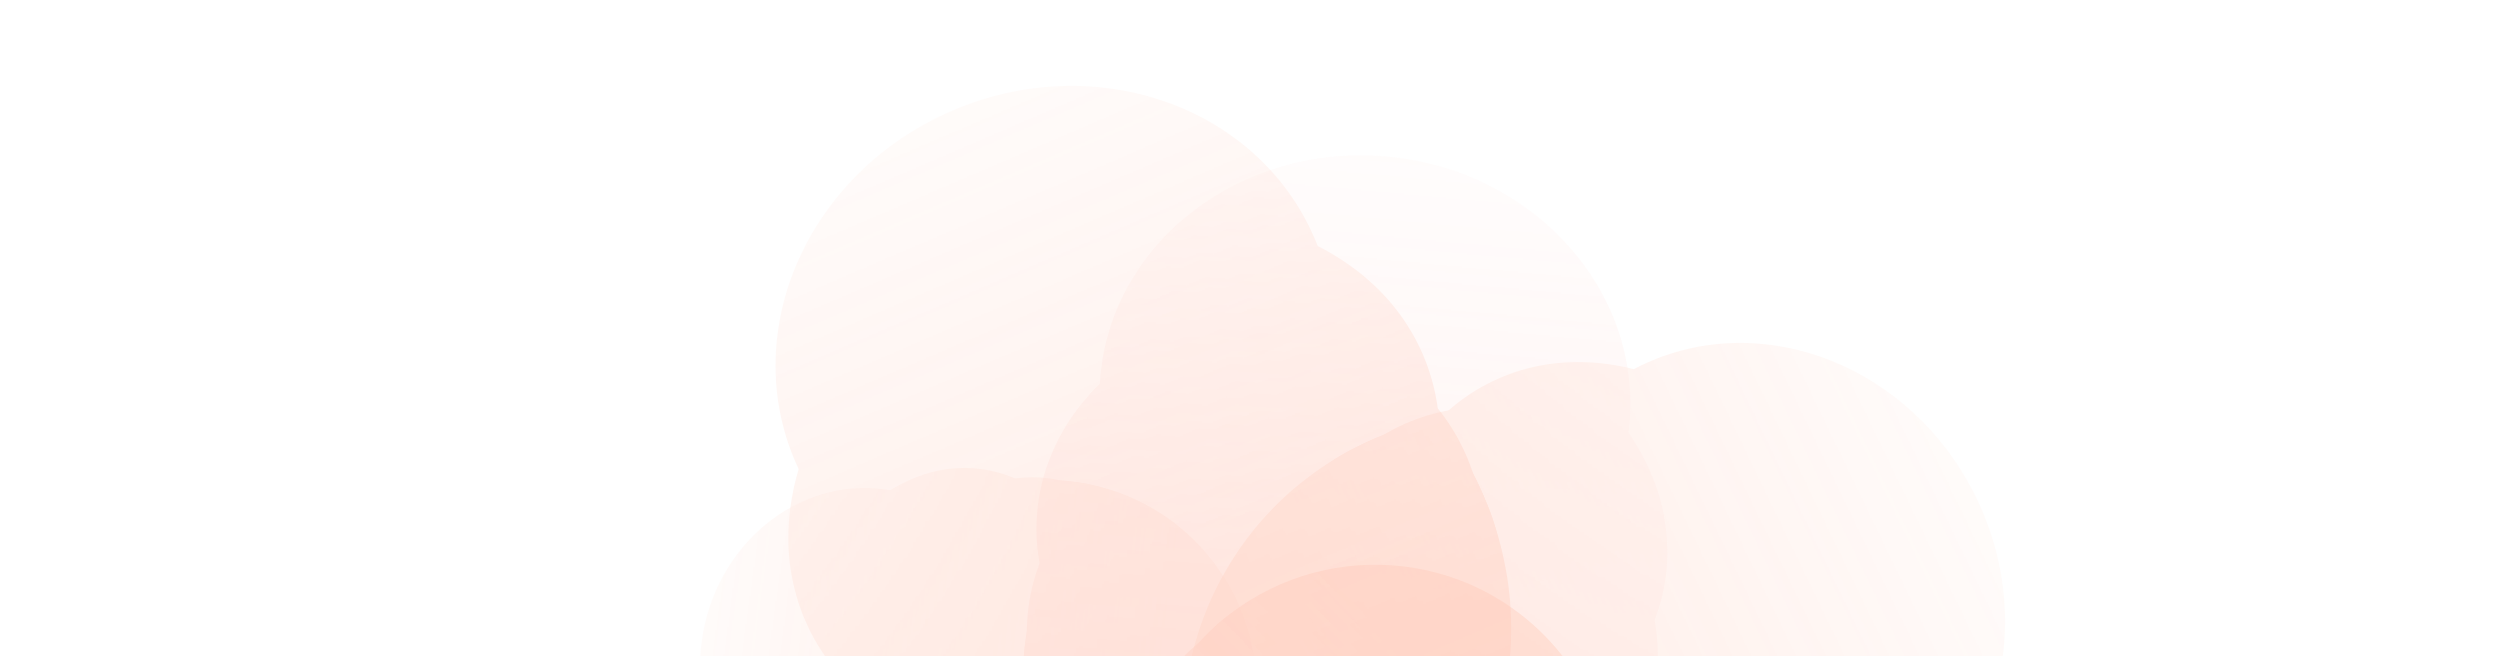 <svg width="1920" height="504" viewBox="0 0 1920 504" fill="none" xmlns="http://www.w3.org/2000/svg"><g clip-path="url(#clip0_729_9369)"><g opacity="0.4"><g opacity="0.4"><mask id="mask0_729_9369" style="mask-type:alpha" maskUnits="userSpaceOnUse" x="675" y="-34" width="732" height="885"><rect x="751.969" y="-33.563" width="657.836" height="827.132" transform="rotate(5.302 751.969 -33.563)" fill="url(#paint0_linear_729_9369)"/></mask><g mask="url(#mask0_729_9369)"><path d="M1269.6 548.026C1257.21 681.469 1139 779.606 1005.55 767.222C872.111 754.838 773.973 636.621 786.358 503.179C798.742 369.736 900.271 451.409 1033.71 463.793C1167.16 476.177 1281.98 414.583 1269.6 548.026Z" fill="#FFA093"/><g filter="url(#filter0_f_729_9369)"><path d="M1269.15 552.846C1259.56 656.142 1143.62 729.841 1010.17 717.457C876.731 705.072 776.325 611.295 785.912 507.999C795.498 404.703 911.446 331.004 1044.89 343.388C1178.33 355.772 1278.74 449.55 1269.15 552.846Z" fill="#FFA093"/></g><g filter="url(#filter1_f_729_9369)"><ellipse cx="1028.42" cy="520.792" rx="242.658" ry="187.838" transform="rotate(5.302 1028.42 520.792)" fill="#FFA093"/></g><g filter="url(#filter2_f_729_9369)"><ellipse cx="1030.88" cy="494.297" rx="242.658" ry="188.644" transform="rotate(5.302 1030.88 494.297)" fill="#FFA093"/></g><g filter="url(#filter3_f_729_9369)"><ellipse cx="1038.26" cy="414.829" rx="242.658" ry="187.838" transform="rotate(5.302 1038.26 414.829)" fill="#FFA093"/></g><g filter="url(#filter4_f_729_9369)"><ellipse cx="1048.24" cy="307.265" rx="203.961" ry="187.838" transform="rotate(5.302 1048.24 307.265)" fill="#FFA093"/></g></g><mask id="mask1_729_9369" style="mask-type:alpha" maskUnits="userSpaceOnUse" x="743" y="34" width="1031" height="953"><rect x="1487.77" y="34.724" width="657.836" height="827.132" transform="rotate(64.214 1487.77 34.724)" fill="url(#paint1_linear_729_9369)"/></mask><g mask="url(#mask1_729_9369)"><path d="M1257 778.318C1136.33 836.617 991.245 786.055 932.946 665.384C874.647 544.713 925.209 399.629 1045.88 341.329C1166.55 283.03 1149.04 412.149 1207.33 532.82C1265.63 653.491 1377.67 720.019 1257 778.318Z" fill="#FF794D"/><g filter="url(#filter5_f_729_9369)"><path d="M1252.64 780.422C1159.23 825.55 1036.25 764.311 977.949 643.64C919.65 522.969 948.113 388.562 1041.52 343.433C1134.93 298.304 1257.92 359.544 1316.22 480.215C1374.52 600.886 1346.05 735.293 1252.64 780.422Z" fill="#FF794D"/></g><g filter="url(#filter6_f_729_9369)"><ellipse cx="1155.8" cy="557.718" rx="242.658" ry="187.838" transform="rotate(64.214 1155.8 557.718)" fill="#FF794D"/></g><g filter="url(#filter7_f_729_9369)"><ellipse cx="1179.75" cy="546.145" rx="242.658" ry="188.644" transform="rotate(64.214 1179.75 546.145)" fill="#FF794D"/></g><g filter="url(#filter8_f_729_9369)"><ellipse cx="1251.61" cy="511.425" rx="242.658" ry="187.838" transform="rotate(64.214 1251.61 511.425)" fill="#FF794D"/></g><g filter="url(#filter9_f_729_9369)"><ellipse cx="1348.88" cy="464.432" rx="203.961" ry="187.838" transform="rotate(64.214 1348.88 464.432)" fill="#FF794D"/></g></g></g><g opacity="0.4"><mask id="mask2_729_9369" style="mask-type:alpha" maskUnits="userSpaceOnUse" x="758" y="447" width="1023" height="364"><rect x="1780.79" y="542.154" width="269.088" height="1001.7" transform="rotate(95.418 1780.79 542.154)" fill="url(#paint2_linear_729_9369)"/></mask><g mask="url(#mask2_729_9369)"><path d="M1118.29 713.184C956.711 697.861 829.924 641.198 835.1 586.623C840.275 532.049 975.454 500.229 1137.03 515.553C1298.61 530.876 1207.67 566.891 1202.5 621.466C1197.32 676.04 1279.86 728.507 1118.29 713.184Z" fill="#FF794D"/><path d="M1112.45 712.629C987.38 700.768 890.184 646.911 895.359 592.336C900.535 537.762 1006.12 503.136 1131.2 514.998C1256.27 526.859 1353.47 580.716 1348.29 635.291C1343.12 689.865 1237.53 724.491 1112.45 712.629Z" fill="#FF794D"/><g filter="url(#filter11_f_729_9369)"><ellipse cx="1133.48" cy="614.918" rx="99.259" ry="227.482" transform="rotate(95.418 1133.48 614.918)" fill="#FF794D"/></g><g filter="url(#filter12_f_729_9369)"><ellipse cx="1165.56" cy="617.963" rx="99.259" ry="228.458" transform="rotate(95.418 1165.56 617.963)" fill="#FF794D"/></g><g filter="url(#filter13_f_729_9369)"><ellipse cx="1261.79" cy="627.087" rx="99.259" ry="227.482" transform="rotate(95.418 1261.79 627.087)" fill="#FF794D"/></g><g filter="url(#filter14_f_729_9369)"><ellipse cx="1392.03" cy="639.439" rx="83.43" ry="227.482" transform="rotate(95.418 1392.03 639.439)" fill="#FF794D"/></g></g></g><g opacity="0.4"><mask id="mask3_729_9369" style="mask-type:alpha" maskUnits="userSpaceOnUse" x="359" y="-176" width="992" height="1086"><rect x="359.823" y="100.821" width="700.075" height="880.242" transform="rotate(-23.255 359.823 100.821)" fill="url(#paint3_linear_729_9369)"/></mask><g mask="url(#mask3_729_9369)"><path d="M1139.54 381.124C1195.85 512.158 1135.28 664.031 1004.24 720.341C873.21 776.651 721.337 716.075 665.027 585.041C608.717 454.007 745.169 478.699 876.203 422.388C1007.24 366.078 1083.23 250.09 1139.54 381.124Z" fill="#FF794D"/><g filter="url(#filter15_f_729_9369)"><path d="M1141.58 385.852C1185.17 487.284 1114.28 615.159 983.247 671.469C852.212 727.779 710.652 691.201 667.063 589.769C623.474 488.337 694.363 360.462 825.397 304.152C956.431 247.842 1097.99 284.42 1141.58 385.852Z" fill="#FF794D"/></g><g filter="url(#filter16_f_729_9369)"><ellipse cx="900.253" cy="478.353" rx="258.239" ry="199.899" transform="rotate(-23.255 900.253 478.353)" fill="#FF794D"/></g><g filter="url(#filter17_f_729_9369)"><ellipse cx="889.076" cy="452.341" rx="258.239" ry="200.757" transform="rotate(-23.255 889.076 452.341)" fill="#FF794D"/></g><g filter="url(#filter18_f_729_9369)"><ellipse cx="855.542" cy="374.307" rx="258.239" ry="199.899" transform="rotate(-23.255 855.542 374.307)" fill="#FF794D"/></g><g filter="url(#filter19_f_729_9369)"><ellipse cx="810.15" cy="268.683" rx="217.058" ry="199.899" transform="rotate(-23.255 810.15 268.683)" fill="#FF794D"/></g></g><mask id="mask4_729_9369" style="mask-type:alpha" maskUnits="userSpaceOnUse" x="428" y="264" width="600" height="505"><rect x="428.57" y="694.186" width="433.587" height="545.172" transform="rotate(-82.166 428.57 694.186)" fill="url(#paint4_linear_729_9369)"/></mask><g mask="url(#mask4_729_9369)"><path d="M826.6 370.275C914.107 382.314 975.286 463.013 963.247 550.52C951.208 638.027 870.509 699.206 783.002 687.167C695.495 675.127 752.229 610.652 764.268 523.144C776.308 435.637 739.093 358.236 826.6 370.275Z" fill="#FF794D"/><g filter="url(#filter20_f_729_9369)"><path d="M829.759 370.71C897.497 380.03 942.65 458.523 930.61 546.03C918.571 633.538 853.899 696.921 786.161 687.602C718.422 678.283 673.27 599.789 685.309 512.282C697.348 424.774 762.02 361.391 829.759 370.71Z" fill="#FF794D"/></g><g filter="url(#filter21_f_729_9369)"><ellipse cx="801.641" cy="528.285" rx="159.938" ry="123.806" transform="rotate(-82.166 801.641 528.285)" fill="#FF794D"/></g><g filter="url(#filter22_f_729_9369)"><ellipse cx="784.269" cy="525.897" rx="159.938" ry="124.338" transform="rotate(-82.166 784.269 525.897)" fill="#FF794D"/></g><g filter="url(#filter23_f_729_9369)"><ellipse cx="732.157" cy="518.726" rx="159.938" ry="123.806" transform="rotate(-82.166 732.157 518.726)" fill="#FF794D"/></g><g filter="url(#filter24_f_729_9369)"><ellipse cx="661.619" cy="509.022" rx="134.433" ry="123.806" transform="rotate(-82.166 661.619 509.022)" fill="#FF794D"/></g></g></g><g opacity="0.4"><mask id="mask5_729_9369" style="mask-type:alpha" maskUnits="userSpaceOnUse" x="594" y="282" width="794" height="789"><rect x="935.905" y="1070.57" width="495.523" height="623.047" transform="rotate(-133.6 935.905 1070.57)" fill="url(#paint5_linear_729_9369)"/></mask><g mask="url(#mask5_729_9369)"><path d="M930.053 484.124C1003.16 414.508 1118.86 417.336 1188.47 490.441C1258.09 563.546 1255.26 679.244 1182.16 748.86C1109.05 818.477 1091.86 721.843 1022.24 648.738C952.626 575.633 856.948 553.741 930.053 484.124Z" fill="#FF794D"/><g filter="url(#filter25_f_729_9369)"><path d="M932.688 481.611C989.278 427.722 1091.59 443.299 1161.2 516.404C1230.82 589.509 1241.38 692.458 1184.79 746.347C1128.2 800.236 1025.89 784.658 956.276 711.554C886.659 638.449 876.099 535.5 932.688 481.611Z" fill="#FF794D"/></g><g filter="url(#filter26_f_729_9369)"><ellipse cx="1053.47" cy="619.003" rx="182.785" ry="141.491" transform="rotate(-133.6 1053.47 619.003)" fill="#FF794D"/></g><g filter="url(#filter27_f_729_9369)"><ellipse cx="1038.95" cy="632.822" rx="182.785" ry="142.098" transform="rotate(-133.6 1038.95 632.822)" fill="#FF794D"/></g><g filter="url(#filter28_f_729_9369)"><ellipse cx="995.417" cy="674.283" rx="182.785" ry="141.491" transform="rotate(-133.6 995.417 674.283)" fill="#FF794D"/></g><g filter="url(#filter29_f_729_9369)"><ellipse cx="936.491" cy="730.397" rx="153.636" ry="141.491" transform="rotate(-133.6 936.491 730.397)" fill="#FF794D"/></g></g><mask id="mask6_729_9369" style="mask-type:alpha" maskUnits="userSpaceOnUse" x="929" y="502" width="384" height="444"><rect x="1312.78" y="878.925" width="306.899" height="385.88" transform="rotate(167.489 1312.78 878.925)" fill="url(#paint6_linear_729_9369)"/></mask><g mask="url(#mask6_729_9369)"><g filter="url(#filter30_f_729_9369)"><ellipse cx="1121.63" cy="720.626" rx="113.207" ry="87.632" transform="rotate(167.489 1121.63 720.626)" fill="#FF794D"/></g><g filter="url(#filter31_f_729_9369)"><ellipse cx="1132.55" cy="769.827" rx="95.154" ry="87.632" transform="rotate(167.489 1132.55 769.827)" fill="#FF794D"/></g></g></g></g></g><defs><filter id="filter0_f_729_9369" x="779.169" y="335.921" width="496.723" height="389.003" filterUnits="userSpaceOnUse" color-interpolation-filters="sRGB"><feFlood flood-opacity="0" result="BackgroundImageFix"/><feBlend mode="normal" in="SourceGraphic" in2="BackgroundImageFix" result="shape"/><feGaussianBlur stdDeviation="3.054" result="effect1_foregroundBlur_729_9369"/></filter><filter id="filter1_f_729_9369" x="764.786" y="311.018" width="527.268" height="419.548" filterUnits="userSpaceOnUse" color-interpolation-filters="sRGB"><feFlood flood-opacity="0" result="BackgroundImageFix"/><feBlend mode="normal" in="SourceGraphic" in2="BackgroundImageFix" result="shape"/><feGaussianBlur stdDeviation="10.691" result="effect1_foregroundBlur_729_9369"/></filter><filter id="filter2_f_729_9369" x="736.696" y="253.181" width="588.37" height="482.232" filterUnits="userSpaceOnUse" color-interpolation-filters="sRGB"><feFlood flood-opacity="0" result="BackgroundImageFix"/><feBlend mode="normal" in="SourceGraphic" in2="BackgroundImageFix" result="shape"/><feGaussianBlur stdDeviation="25.963" result="effect1_foregroundBlur_729_9369"/></filter><filter id="filter3_f_729_9369" x="682.987" y="113.42" width="710.538" height="602.818" filterUnits="userSpaceOnUse" color-interpolation-filters="sRGB"><feFlood flood-opacity="0" result="BackgroundImageFix"/><feBlend mode="normal" in="SourceGraphic" in2="BackgroundImageFix" result="shape"/><feGaussianBlur stdDeviation="56.508" result="effect1_foregroundBlur_729_9369"/></filter><filter id="filter4_f_729_9369" x="645.856" y="-79.273" width="804.768" height="773.077" filterUnits="userSpaceOnUse" color-interpolation-filters="sRGB"><feFlood flood-opacity="0" result="BackgroundImageFix"/><feBlend mode="normal" in="SourceGraphic" in2="BackgroundImageFix" result="shape"/><feGaussianBlur stdDeviation="99.271" result="effect1_foregroundBlur_729_9369"/></filter><filter id="filter5_f_729_9369" x="941.576" y="322.481" width="411.015" height="478.892" filterUnits="userSpaceOnUse" color-interpolation-filters="sRGB"><feFlood flood-opacity="0" result="BackgroundImageFix"/><feBlend mode="normal" in="SourceGraphic" in2="BackgroundImageFix" result="shape"/><feGaussianBlur stdDeviation="3.054" result="effect1_foregroundBlur_729_9369"/></filter><filter id="filter6_f_729_9369" x="935.016" y="302.999" width="441.56" height="509.438" filterUnits="userSpaceOnUse" color-interpolation-filters="sRGB"><feFlood flood-opacity="0" result="BackgroundImageFix"/><feBlend mode="normal" in="SourceGraphic" in2="BackgroundImageFix" result="shape"/><feGaussianBlur stdDeviation="10.691" result="effect1_foregroundBlur_729_9369"/></filter><filter id="filter7_f_729_9369" x="927.808" y="260.758" width="503.883" height="570.774" filterUnits="userSpaceOnUse" color-interpolation-filters="sRGB"><feFlood flood-opacity="0" result="BackgroundImageFix"/><feBlend mode="normal" in="SourceGraphic" in2="BackgroundImageFix" result="shape"/><feGaussianBlur stdDeviation="25.963" result="effect1_foregroundBlur_729_9369"/></filter><filter id="filter8_f_729_9369" x="939.198" y="165.071" width="624.83" height="692.708" filterUnits="userSpaceOnUse" color-interpolation-filters="sRGB"><feFlood flood-opacity="0" result="BackgroundImageFix"/><feBlend mode="normal" in="SourceGraphic" in2="BackgroundImageFix" result="shape"/><feGaussianBlur stdDeviation="56.508" result="effect1_foregroundBlur_729_9369"/></filter><filter id="filter9_f_729_9369" x="959.308" y="64.83" width="779.151" height="799.204" filterUnits="userSpaceOnUse" color-interpolation-filters="sRGB"><feFlood flood-opacity="0" result="BackgroundImageFix"/><feBlend mode="normal" in="SourceGraphic" in2="BackgroundImageFix" result="shape"/><feGaussianBlur stdDeviation="99.271" result="effect1_foregroundBlur_729_9369"/></filter><filter id="filter11_f_729_9369" x="891.849" y="498.802" width="483.272" height="232.233" filterUnits="userSpaceOnUse" color-interpolation-filters="sRGB"><feFlood flood-opacity="0" result="BackgroundImageFix"/><feBlend mode="normal" in="SourceGraphic" in2="BackgroundImageFix" result="shape"/><feGaussianBlur stdDeviation="7.486" result="effect1_foregroundBlur_729_9369"/></filter><filter id="filter12_f_729_9369" x="901.567" y="480.437" width="527.993" height="275.052" filterUnits="userSpaceOnUse" color-interpolation-filters="sRGB"><feFlood flood-opacity="0" result="BackgroundImageFix"/><feBlend mode="normal" in="SourceGraphic" in2="BackgroundImageFix" result="shape"/><feGaussianBlur stdDeviation="18.181" result="effect1_foregroundBlur_729_9369"/></filter><filter id="filter13_f_729_9369" x="955.983" y="446.801" width="611.609" height="360.571" filterUnits="userSpaceOnUse" color-interpolation-filters="sRGB"><feFlood flood-opacity="0" result="BackgroundImageFix"/><feBlend mode="normal" in="SourceGraphic" in2="BackgroundImageFix" result="shape"/><feGaussianBlur stdDeviation="39.571" result="effect1_foregroundBlur_729_9369"/></filter><filter id="filter14_f_729_9369" x="1026.39" y="414.596" width="731.275" height="449.685" filterUnits="userSpaceOnUse" color-interpolation-filters="sRGB"><feFlood flood-opacity="0" result="BackgroundImageFix"/><feBlend mode="normal" in="SourceGraphic" in2="BackgroundImageFix" result="shape"/><feGaussianBlur stdDeviation="69.516" result="effect1_foregroundBlur_729_9369"/></filter><filter id="filter15_f_729_9369" x="647.136" y="270.633" width="514.372" height="434.354" filterUnits="userSpaceOnUse" color-interpolation-filters="sRGB"><feFlood flood-opacity="0" result="BackgroundImageFix"/><feBlend mode="normal" in="SourceGraphic" in2="BackgroundImageFix" result="shape"/><feGaussianBlur stdDeviation="3.538" result="effect1_foregroundBlur_729_9369"/></filter><filter id="filter16_f_729_9369" x="625.374" y="243.483" width="549.756" height="469.739" filterUnits="userSpaceOnUse" color-interpolation-filters="sRGB"><feFlood flood-opacity="0" result="BackgroundImageFix"/><feBlend mode="normal" in="SourceGraphic" in2="BackgroundImageFix" result="shape"/><feGaussianBlur stdDeviation="12.384" result="effect1_foregroundBlur_729_9369"/></filter><filter id="filter17_f_729_9369" x="578.706" y="181.397" width="620.74" height="541.887" filterUnits="userSpaceOnUse" color-interpolation-filters="sRGB"><feFlood flood-opacity="0" result="BackgroundImageFix"/><feBlend mode="normal" in="SourceGraphic" in2="BackgroundImageFix" result="shape"/><feGaussianBlur stdDeviation="30.077" result="effect1_foregroundBlur_729_9369"/></filter><filter id="filter18_f_729_9369" x="474.51" y="33.284" width="762.062" height="682.045" filterUnits="userSpaceOnUse" color-interpolation-filters="sRGB"><feFlood flood-opacity="0" result="BackgroundImageFix"/><feBlend mode="normal" in="SourceGraphic" in2="BackgroundImageFix" result="shape"/><feGaussianBlur stdDeviation="65.461" result="effect1_foregroundBlur_729_9369"/></filter><filter id="filter19_f_729_9369" x="365.621" y="-164.034" width="889.059" height="865.433" filterUnits="userSpaceOnUse" color-interpolation-filters="sRGB"><feFlood flood-opacity="0" result="BackgroundImageFix"/><feBlend mode="normal" in="SourceGraphic" in2="BackgroundImageFix" result="shape"/><feGaussianBlur stdDeviation="114.999" result="effect1_foregroundBlur_729_9369"/></filter><filter id="filter20_f_729_9369" x="676.288" y="362.724" width="263.342" height="332.864" filterUnits="userSpaceOnUse" color-interpolation-filters="sRGB"><feFlood flood-opacity="0" result="BackgroundImageFix"/><feBlend mode="normal" in="SourceGraphic" in2="BackgroundImageFix" result="shape"/><feGaussianBlur stdDeviation="3.538" result="effect1_foregroundBlur_729_9369"/></filter><filter id="filter21_f_729_9369" x="652.278" y="344.161" width="298.727" height="368.248" filterUnits="userSpaceOnUse" color-interpolation-filters="sRGB"><feFlood flood-opacity="0" result="BackgroundImageFix"/><feBlend mode="normal" in="SourceGraphic" in2="BackgroundImageFix" result="shape"/><feGaussianBlur stdDeviation="12.384" result="effect1_foregroundBlur_729_9369"/></filter><filter id="filter22_f_729_9369" x="599.004" y="306.381" width="370.532" height="439.033" filterUnits="userSpaceOnUse" color-interpolation-filters="sRGB"><feFlood flood-opacity="0" result="BackgroundImageFix"/><feBlend mode="normal" in="SourceGraphic" in2="BackgroundImageFix" result="shape"/><feGaussianBlur stdDeviation="30.077" result="effect1_foregroundBlur_729_9369"/></filter><filter id="filter23_f_729_9369" x="476.64" y="228.449" width="511.033" height="580.555" filterUnits="userSpaceOnUse" color-interpolation-filters="sRGB"><feFlood flood-opacity="0" result="BackgroundImageFix"/><feBlend mode="normal" in="SourceGraphic" in2="BackgroundImageFix" result="shape"/><feGaussianBlur stdDeviation="65.461" result="effect1_foregroundBlur_729_9369"/></filter><filter id="filter24_f_729_9369" x="307.592" y="144.766" width="708.054" height="728.513" filterUnits="userSpaceOnUse" color-interpolation-filters="sRGB"><feFlood flood-opacity="0" result="BackgroundImageFix"/><feBlend mode="normal" in="SourceGraphic" in2="BackgroundImageFix" result="shape"/><feGaussianBlur stdDeviation="114.999" result="effect1_foregroundBlur_729_9369"/></filter><filter id="filter25_f_729_9369" x="889.214" y="442.446" width="339.051" height="343.065" filterUnits="userSpaceOnUse" color-interpolation-filters="sRGB"><feFlood flood-opacity="0" result="BackgroundImageFix"/><feBlend mode="normal" in="SourceGraphic" in2="BackgroundImageFix" result="shape"/><feGaussianBlur stdDeviation="3.538" result="effect1_foregroundBlur_729_9369"/></filter><filter id="filter26_f_729_9369" x="866.248" y="429.779" width="374.436" height="378.449" filterUnits="userSpaceOnUse" color-interpolation-filters="sRGB"><feFlood flood-opacity="0" result="BackgroundImageFix"/><feBlend mode="normal" in="SourceGraphic" in2="BackgroundImageFix" result="shape"/><feGaussianBlur stdDeviation="12.384" result="effect1_foregroundBlur_729_9369"/></filter><filter id="filter27_f_729_9369" x="816.074" y="407.964" width="445.76" height="449.715" filterUnits="userSpaceOnUse" color-interpolation-filters="sRGB"><feFlood flood-opacity="0" result="BackgroundImageFix"/><feBlend mode="normal" in="SourceGraphic" in2="BackgroundImageFix" result="shape"/><feGaussianBlur stdDeviation="30.077" result="effect1_foregroundBlur_729_9369"/></filter><filter id="filter28_f_729_9369" x="702.045" y="378.905" width="586.742" height="590.756" filterUnits="userSpaceOnUse" color-interpolation-filters="sRGB"><feFlood flood-opacity="0" result="BackgroundImageFix"/><feBlend mode="normal" in="SourceGraphic" in2="BackgroundImageFix" result="shape"/><feGaussianBlur stdDeviation="65.461" result="effect1_foregroundBlur_729_9369"/></filter><filter id="filter29_f_729_9369" x="559.1" y="352.412" width="754.781" height="755.971" filterUnits="userSpaceOnUse" color-interpolation-filters="sRGB"><feFlood flood-opacity="0" result="BackgroundImageFix"/><feBlend mode="normal" in="SourceGraphic" in2="BackgroundImageFix" result="shape"/><feGaussianBlur stdDeviation="114.999" result="effect1_foregroundBlur_729_9369"/></filter><filter id="filter30_f_729_9369" x="878.55" y="500.685" width="486.155" height="439.883" filterUnits="userSpaceOnUse" color-interpolation-filters="sRGB"><feFlood flood-opacity="0" result="BackgroundImageFix"/><feBlend mode="normal" in="SourceGraphic" in2="BackgroundImageFix" result="shape"/><feGaussianBlur stdDeviation="65.461" result="effect1_foregroundBlur_729_9369"/></filter><filter id="filter31_f_729_9369" x="807.715" y="451.809" width="649.663" height="636.036" filterUnits="userSpaceOnUse" color-interpolation-filters="sRGB"><feFlood flood-opacity="0" result="BackgroundImageFix"/><feBlend mode="normal" in="SourceGraphic" in2="BackgroundImageFix" result="shape"/><feGaussianBlur stdDeviation="114.999" result="effect1_foregroundBlur_729_9369"/></filter><linearGradient id="paint0_linear_729_9369" x1="1234.87" y1="625.08" x2="1234.87" y2="-33.563" gradientUnits="userSpaceOnUse"><stop stop-color="white"/><stop offset="1" stop-color="white" stop-opacity="0"/></linearGradient><linearGradient id="paint1_linear_729_9369" x1="1970.67" y1="693.366" x2="1970.67" y2="34.724" gradientUnits="userSpaceOnUse"><stop stop-color="white"/><stop offset="1" stop-color="white" stop-opacity="0"/></linearGradient><linearGradient id="paint2_linear_729_9369" x1="1978.32" y1="1339.81" x2="1978.32" y2="542.154" gradientUnits="userSpaceOnUse"><stop stop-color="white"/><stop offset="1" stop-color="white" stop-opacity="0"/></linearGradient><linearGradient id="paint3_linear_729_9369" x1="873.727" y1="801.754" x2="873.727" y2="100.821" gradientUnits="userSpaceOnUse"><stop stop-color="white"/><stop offset="1" stop-color="white" stop-opacity="0"/></linearGradient><linearGradient id="paint4_linear_729_9369" x1="746.853" y1="1128.3" x2="746.853" y2="694.186" gradientUnits="userSpaceOnUse"><stop stop-color="white"/><stop offset="1" stop-color="white" stop-opacity="0"/></linearGradient><linearGradient id="paint5_linear_729_9369" x1="1299.65" y1="1566.7" x2="1299.65" y2="1070.57" gradientUnits="userSpaceOnUse"><stop stop-color="white"/><stop offset="1" stop-color="white" stop-opacity="0"/></linearGradient><linearGradient id="paint6_linear_729_9369" x1="1538.07" y1="1186.2" x2="1538.07" y2="878.925" gradientUnits="userSpaceOnUse"><stop stop-color="white"/><stop offset="1" stop-color="white" stop-opacity="0"/></linearGradient><clipPath id="clip0_729_9369"><rect width="1920" height="504" fill="white"/></clipPath></defs></svg>